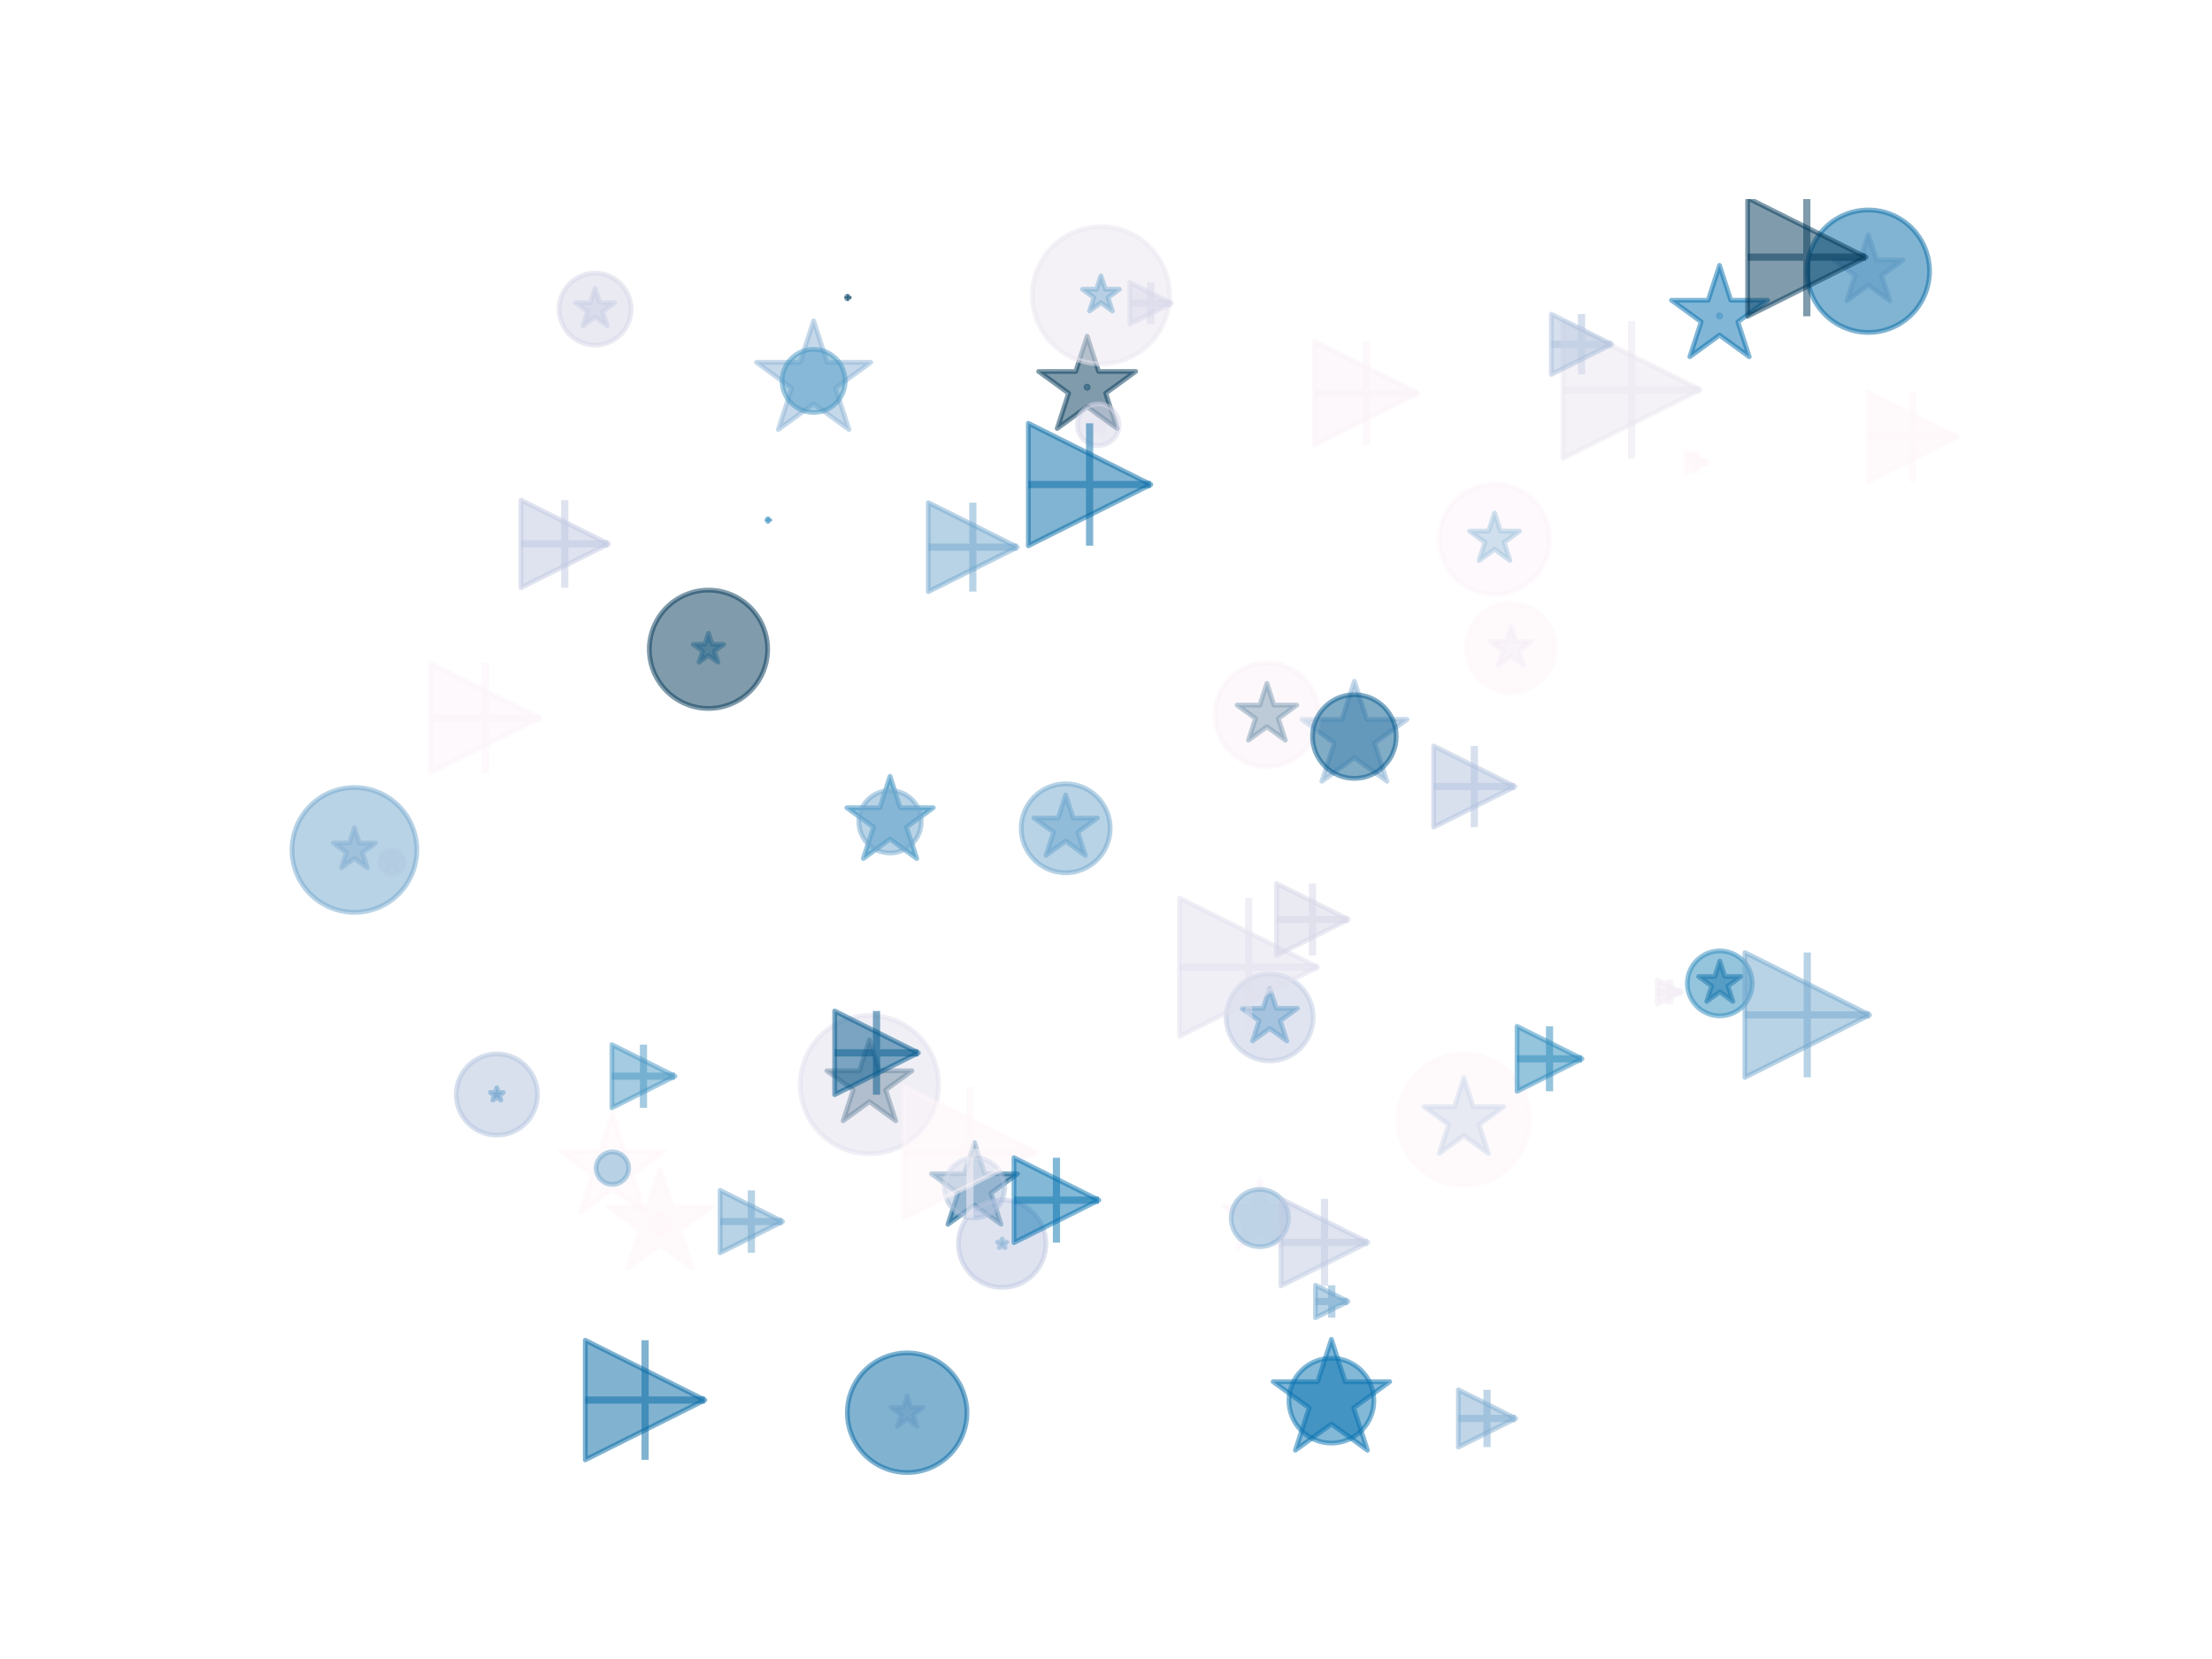 <?xml version="1.0" encoding="utf-8" standalone="no"?>
<!DOCTYPE svg PUBLIC "-//W3C//DTD SVG 1.1//EN"
  "http://www.w3.org/Graphics/SVG/1.1/DTD/svg11.dtd">
<svg xmlns:xlink="http://www.w3.org/1999/xlink" width="460.8pt" height="345.6pt" viewBox="0 0 460.8 345.6" xmlns="http://www.w3.org/2000/svg" version="1.1">
 <defs>
  <style type="text/css">*{stroke-linejoin: round; stroke-linecap: butt}</style>
 </defs>
 <g id="figure_1">
  <g id="patch_1">
   <path d="M 0 345.6 
L 460.8 345.6 
L 460.8 0 
L 0 0 
z
" style="fill: #ffffff"/>
  </g>
  <g id="axes_1">
   <g id="PathCollection_1">
    <path d="M 147.589 131.925 
L 146.841 134.228 
L 144.419 134.228 
L 146.378 135.651 
L 145.63 137.954 
L 147.589 136.531 
L 149.548 137.954 
L 148.8 135.651 
L 150.759 134.228 
L 148.337 134.228 
z
" clip-path="url(#pe6340bd47d)" style="fill: #509ac6; fill-opacity: 0.5; stroke: #509ac6; stroke-opacity: 0.5"/>
    <path d="M 314.758 130.439 
L 313.737 133.583 
L 310.431 133.583 
L 313.105 135.525 
L 312.084 138.669 
L 314.758 136.726 
L 317.432 138.669 
L 316.411 135.525 
L 319.085 133.583 
L 315.78 133.583 
z
" clip-path="url(#pe6340bd47d)" style="fill: #ece7f2; fill-opacity: 0.5; stroke: #ece7f2; stroke-opacity: 0.5"/>
    <path d="M 304.945 224.524 
L 302.987 230.551 
L 296.65 230.551 
L 301.776 234.275 
L 299.818 240.302 
L 304.945 236.577 
L 310.071 240.302 
L 308.113 234.275 
L 313.24 230.551 
L 306.903 230.551 
z
" clip-path="url(#pe6340bd47d)" style="fill: #a2bcda; fill-opacity: 0.5; stroke: #a2bcda; stroke-opacity: 0.5"/>
    <path d="M 222.002 165.586 
L 220.438 170.4 
L 215.377 170.4 
L 219.472 173.375 
L 217.907 178.189 
L 222.002 175.214 
L 226.098 178.189 
L 224.533 173.375 
L 228.628 170.4 
L 223.567 170.4 
z
" clip-path="url(#pe6340bd47d)" style="fill: #5ea0ca; fill-opacity: 0.5; stroke: #5ea0ca; stroke-opacity: 0.5"/>
    <path d="M 137.495 243.543 
L 134.938 251.414 
L 126.663 251.414 
L 133.358 256.278 
L 130.8 264.148 
L 137.495 259.284 
L 144.19 264.148 
L 141.633 256.278 
L 148.328 251.414 
L 140.052 251.414 
z
" clip-path="url(#pe6340bd47d)" style="fill: #fef6fb; fill-opacity: 0.5; stroke: #fef6fb; stroke-opacity: 0.5"/>
    <path d="M 103.502 226.597 
L 103.184 227.577 
L 102.154 227.577 
L 102.987 228.182 
L 102.669 229.161 
L 103.502 228.556 
L 104.335 229.161 
L 104.017 228.182 
L 104.85 227.577 
L 103.82 227.577 
z
" clip-path="url(#pe6340bd47d)" style="fill: #1c7fb8; fill-opacity: 0.5; stroke: #1c7fb8; stroke-opacity: 0.5"/>
    <path d="M 169.493 66.834 
L 166.683 75.484 
L 157.588 75.484 
L 164.946 80.83 
L 162.135 89.479 
L 169.493 84.134 
L 176.851 89.479 
L 174.04 80.83 
L 181.398 75.484 
L 172.303 75.484 
z
" clip-path="url(#pe6340bd47d)" style="fill: #8fb4d6; fill-opacity: 0.5; stroke: #8fb4d6; stroke-opacity: 0.5"/>
    <path d="M 229.349 57.47 
L 228.442 60.261 
L 225.507 60.261 
L 227.881 61.986 
L 226.975 64.777 
L 229.349 63.052 
L 231.723 64.777 
L 230.816 61.986 
L 233.19 60.261 
L 230.256 60.261 
z
" clip-path="url(#pe6340bd47d)" style="fill: #0c74b2; fill-opacity: 0.5; stroke: #0c74b2; stroke-opacity: 0.5"/>
    <path d="M 277.36 279.012 
L 274.494 287.833 
L 265.219 287.833 
L 272.723 293.285 
L 269.856 302.107 
L 277.36 296.655 
L 284.864 302.107 
L 281.998 293.285 
L 289.502 287.833 
L 280.227 287.833 
z
" clip-path="url(#pe6340bd47d)" style="fill: #0570b0; fill-opacity: 0.5; stroke: #0570b0; stroke-opacity: 0.5"/>
    <path d="M 208.772 258.07 
L 208.545 258.767 
L 207.811 258.767 
L 208.405 259.199 
L 208.178 259.896 
L 208.772 259.465 
L 209.365 259.896 
L 209.138 259.199 
L 209.732 258.767 
L 208.998 258.767 
z
" clip-path="url(#pe6340bd47d)" style="fill: #4295c3; fill-opacity: 0.5; stroke: #4295c3; stroke-opacity: 0.5"/>
    <path d="M 262.443 245.798 
L 260.659 251.288 
L 254.887 251.288 
L 259.557 254.681 
L 257.773 260.171 
L 262.443 256.778 
L 267.113 260.171 
L 265.329 254.681 
L 269.999 251.288 
L 264.227 251.288 
z
" clip-path="url(#pe6340bd47d)" style="fill: #fdf5fa; fill-opacity: 0.5; stroke: #fdf5fa; stroke-opacity: 0.5"/>
    <path d="M 228.778 86.116 
L 228.244 87.759 
L 226.516 87.759 
L 227.914 88.775 
L 227.38 90.419 
L 228.778 89.403 
L 230.176 90.419 
L 229.642 88.775 
L 231.04 87.759 
L 229.312 87.759 
z
" clip-path="url(#pe6340bd47d)" style="fill: #fbf4f9; fill-opacity: 0.5; stroke: #fbf4f9; stroke-opacity: 0.5"/>
    <path d="M 358.27 200.223 
L 357.23 203.426 
L 353.862 203.426 
L 356.586 205.406 
L 355.546 208.609 
L 358.27 206.63 
L 360.995 208.609 
L 359.954 205.406 
L 362.679 203.426 
L 359.311 203.426 
z
" clip-path="url(#pe6340bd47d)" style="fill: #04649e; fill-opacity: 0.5; stroke: #04649e; stroke-opacity: 0.5"/>
    <path d="M 81.638 177.488 
L 81.17 178.926 
L 79.659 178.926 
L 80.882 179.814 
L 80.415 181.251 
L 81.638 180.363 
L 82.86 181.251 
L 82.393 179.814 
L 83.616 178.926 
L 82.105 178.926 
z
" clip-path="url(#pe6340bd47d)" style="fill: #f2ecf5; fill-opacity: 0.5; stroke: #f2ecf5; stroke-opacity: 0.5"/>
    <path d="M 263.92 142.372 
L 262.454 146.884 
L 257.71 146.884 
L 261.548 149.673 
L 260.082 154.185 
L 263.92 151.396 
L 267.758 154.185 
L 266.292 149.673 
L 270.13 146.884 
L 265.386 146.884 
z
" clip-path="url(#pe6340bd47d)" style="fill: #03466e; fill-opacity: 0.5; stroke: #03466e; stroke-opacity: 0.5"/>
    <path d="M 203.008 238.017 
L 200.895 244.521 
L 194.056 244.521 
L 199.588 248.541 
L 197.475 255.045 
L 203.008 251.025 
L 208.541 255.045 
L 206.428 248.541 
L 211.961 244.521 
L 205.121 244.521 
z
" clip-path="url(#pe6340bd47d)" style="fill: #04598c; fill-opacity: 0.5; stroke: #04598c; stroke-opacity: 0.5"/>
    <path d="M 389.203 48.892 
L 387.496 54.148 
L 381.97 54.148 
L 386.44 57.396 
L 384.733 62.651 
L 389.203 59.403 
L 393.674 62.651 
L 391.966 57.396 
L 396.437 54.148 
L 390.911 54.148 
z
" clip-path="url(#pe6340bd47d)" style="fill: #b4c4df; fill-opacity: 0.5; stroke: #b4c4df; stroke-opacity: 0.5"/>
    <path d="M 264.501 205.856 
L 263.137 210.054 
L 258.724 210.054 
L 262.294 212.648 
L 260.931 216.845 
L 264.501 214.251 
L 268.072 216.845 
L 266.708 212.648 
L 270.278 210.054 
L 265.865 210.054 
z
" clip-path="url(#pe6340bd47d)" style="fill: #187cb6; fill-opacity: 0.5; stroke: #187cb6; stroke-opacity: 0.5"/>
    <path d="M 282.145 141.912 
L 279.558 149.875 
L 271.185 149.875 
L 277.959 154.797 
L 275.371 162.76 
L 282.145 157.839 
L 288.919 162.76 
L 286.332 154.797 
L 293.106 149.875 
L 284.733 149.875 
z
" clip-path="url(#pe6340bd47d)" style="fill: #8fb4d6; fill-opacity: 0.5; stroke: #8fb4d6; stroke-opacity: 0.5"/>
    <path d="M 127.576 231.96 
L 125.018 239.83 
L 116.742 239.83 
L 123.438 244.695 
L 120.88 252.566 
L 127.576 247.701 
L 134.271 252.566 
L 131.714 244.695 
L 138.409 239.83 
L 130.133 239.83 
z
" clip-path="url(#pe6340bd47d)" style="fill: #fff7fb; fill-opacity: 0.5; stroke: #fff7fb; stroke-opacity: 0.5"/>
    <path d="M 73.833 172.432 
L 72.795 175.627 
L 69.436 175.627 
L 72.153 177.601 
L 71.115 180.795 
L 73.833 178.821 
L 76.55 180.795 
L 75.512 177.601 
L 78.229 175.627 
L 74.871 175.627 
z
" clip-path="url(#pe6340bd47d)" style="fill: #96b6d7; fill-opacity: 0.5; stroke: #96b6d7; stroke-opacity: 0.5"/>
    <path d="M 358.209 55.282 
L 355.847 62.551 
L 348.205 62.551 
L 354.388 67.042 
L 352.026 74.31 
L 358.209 69.819 
L 364.391 74.31 
L 362.03 67.042 
L 368.212 62.551 
L 360.57 62.551 
z
" clip-path="url(#pe6340bd47d)" style="fill: #056faf; fill-opacity: 0.5; stroke: #056faf; stroke-opacity: 0.5"/>
    <path d="M 181.119 216.633 
L 179.029 223.067 
L 172.265 223.067 
L 177.737 227.042 
L 175.647 233.476 
L 181.119 229.5 
L 186.591 233.476 
L 184.501 227.042 
L 189.974 223.067 
L 183.209 223.067 
z
" clip-path="url(#pe6340bd47d)" style="fill: #023a5b; fill-opacity: 0.5; stroke: #023a5b; stroke-opacity: 0.5"/>
    <path d="M 226.475 70.044 
L 224.09 77.382 
L 216.374 77.382 
L 222.617 81.917 
L 220.232 89.256 
L 226.475 84.72 
L 232.717 89.256 
L 230.333 81.917 
L 236.575 77.382 
L 228.859 77.382 
z
" clip-path="url(#pe6340bd47d)" style="fill: #023858; fill-opacity: 0.5; stroke: #023858; stroke-opacity: 0.5"/>
    <path d="M 185.412 161.719 
L 183.287 168.262 
L 176.408 168.262 
L 181.973 172.305 
L 179.847 178.847 
L 185.412 174.804 
L 190.978 178.847 
L 188.852 172.305 
L 194.417 168.262 
L 187.538 168.262 
z
" clip-path="url(#pe6340bd47d)" style="fill: #328dbf; fill-opacity: 0.5; stroke: #328dbf; stroke-opacity: 0.5"/>
    <path d="M 123.97 60.098 
L 123.006 63.066 
L 119.884 63.066 
L 122.409 64.901 
L 121.445 67.869 
L 123.97 66.035 
L 126.495 67.869 
L 125.531 64.901 
L 128.056 63.066 
L 124.934 63.066 
z
" clip-path="url(#pe6340bd47d)" style="fill: #bdc8e1; fill-opacity: 0.5; stroke: #bdc8e1; stroke-opacity: 0.5"/>
    <path d="M 311.338 106.876 
L 310.112 110.647 
L 306.147 110.647 
L 309.355 112.978 
L 308.13 116.749 
L 311.338 114.418 
L 314.546 116.749 
L 313.32 112.978 
L 316.528 110.647 
L 312.563 110.647 
z
" clip-path="url(#pe6340bd47d)" style="fill: #4c99c5; fill-opacity: 0.5; stroke: #4c99c5; stroke-opacity: 0.5"/>
    <path d="M 188.975 290.743 
L 188.177 293.198 
L 185.596 293.198 
L 187.684 294.715 
L 186.887 297.17 
L 188.975 295.653 
L 191.063 297.17 
L 190.266 294.715 
L 192.354 293.198 
L 189.773 293.198 
z
" clip-path="url(#pe6340bd47d)" style="fill: #cdd0e5; fill-opacity: 0.5; stroke: #cdd0e5; stroke-opacity: 0.5"/>
   </g>
   <g id="PathCollection_2">
    <path d="M 147.589 147.584 
C 150.858 147.584 153.993 146.285 156.305 143.973 
C 158.616 141.662 159.915 138.526 159.915 135.258 
C 159.915 131.989 158.616 128.853 156.305 126.542 
C 153.993 124.23 150.858 122.931 147.589 122.931 
C 144.32 122.931 141.184 124.23 138.873 126.542 
C 136.561 128.853 135.263 131.989 135.263 135.258 
C 135.263 138.526 136.561 141.662 138.873 143.973 
C 141.184 146.285 144.32 147.584 147.589 147.584 
z
" clip-path="url(#pe6340bd47d)" style="fill: #023858; fill-opacity: 0.5; stroke: #023858; stroke-opacity: 0.5"/>
    <path d="M 314.758 144.281 
C 317.223 144.281 319.587 143.302 321.329 141.559 
C 323.072 139.817 324.051 137.453 324.051 134.988 
C 324.051 132.524 323.072 130.16 321.329 128.417 
C 319.587 126.675 317.223 125.696 314.758 125.696 
C 312.294 125.696 309.93 126.675 308.187 128.417 
C 306.444 130.16 305.465 132.524 305.465 134.988 
C 305.465 137.453 306.444 139.817 308.187 141.559 
C 309.93 143.302 312.294 144.281 314.758 144.281 
z
" clip-path="url(#pe6340bd47d)" style="fill: #fef6fa; fill-opacity: 0.5; stroke: #fef6fa; stroke-opacity: 0.5"/>
    <path d="M 304.945 246.932 
C 308.574 246.932 312.056 245.49 314.622 242.923 
C 317.189 240.357 318.631 236.875 318.631 233.246 
C 318.631 229.616 317.189 226.135 314.622 223.568 
C 312.056 221.002 308.574 219.56 304.945 219.56 
C 301.315 219.56 297.834 221.002 295.267 223.568 
C 292.701 226.135 291.259 229.616 291.259 233.246 
C 291.259 236.875 292.701 240.357 295.267 242.923 
C 297.834 245.49 301.315 246.932 304.945 246.932 
z
" clip-path="url(#pe6340bd47d)" style="fill: #fef6fb; fill-opacity: 0.5; stroke: #fef6fb; stroke-opacity: 0.5"/>
    <path d="M 222.002 181.821 
C 224.46 181.821 226.818 180.844 228.556 179.106 
C 230.294 177.368 231.271 175.011 231.271 172.553 
C 231.271 170.095 230.294 167.737 228.556 165.999 
C 226.818 164.261 224.46 163.285 222.002 163.285 
C 219.545 163.285 217.187 164.261 215.449 165.999 
C 213.711 167.737 212.734 170.095 212.734 172.553 
C 212.734 175.011 213.711 177.368 215.449 179.106 
C 217.187 180.844 219.545 181.821 222.002 181.821 
z
" clip-path="url(#pe6340bd47d)" style="fill: #73a9cf; fill-opacity: 0.5; stroke: #73a9cf; stroke-opacity: 0.5"/>
    <path d="M 137.495 257.236 
C 138.106 257.236 138.692 256.994 139.124 256.562 
C 139.555 256.13 139.798 255.544 139.798 254.933 
C 139.798 254.323 139.555 253.737 139.124 253.305 
C 138.692 252.873 138.106 252.63 137.495 252.63 
C 136.884 252.63 136.299 252.873 135.867 253.305 
C 135.435 253.737 135.192 254.323 135.192 254.933 
C 135.192 255.544 135.435 256.13 135.867 256.562 
C 136.299 256.994 136.884 257.236 137.495 257.236 
z
" clip-path="url(#pe6340bd47d)" style="fill: #fff7fb; fill-opacity: 0.5; stroke: #fff7fb; stroke-opacity: 0.5"/>
    <path d="M 103.502 236.474 
C 105.745 236.474 107.897 235.582 109.484 233.996 
C 111.07 232.41 111.961 230.258 111.961 228.015 
C 111.961 225.771 111.07 223.619 109.484 222.033 
C 107.897 220.447 105.745 219.555 103.502 219.555 
C 101.259 219.555 99.107 220.447 97.521 222.033 
C 95.934 223.619 95.043 225.771 95.043 228.015 
C 95.043 230.258 95.934 232.41 97.521 233.996 
C 99.107 235.582 101.259 236.474 103.502 236.474 
z
" clip-path="url(#pe6340bd47d)" style="fill: #b3c3de; fill-opacity: 0.5; stroke: #b3c3de; stroke-opacity: 0.5"/>
    <path d="M 169.493 85.925 
C 171.236 85.925 172.908 85.232 174.141 84 
C 175.373 82.767 176.066 81.095 176.066 79.352 
C 176.066 77.609 175.373 75.937 174.141 74.704 
C 172.908 73.472 171.236 72.779 169.493 72.779 
C 167.75 72.779 166.078 73.472 164.845 74.704 
C 163.613 75.937 162.92 77.609 162.92 79.352 
C 162.92 81.095 163.613 82.767 164.845 84 
C 166.078 85.232 167.75 85.925 169.493 85.925 
z
" clip-path="url(#pe6340bd47d)" style="fill: #4a98c5; fill-opacity: 0.5; stroke: #4a98c5; stroke-opacity: 0.5"/>
    <path d="M 229.349 75.808 
C 233.141 75.808 236.778 74.301 239.459 71.62 
C 242.14 68.938 243.647 65.301 243.647 61.509 
C 243.647 57.718 242.14 54.08 239.459 51.399 
C 236.778 48.718 233.141 47.211 229.349 47.211 
C 225.557 47.211 221.92 48.718 219.239 51.399 
C 216.557 54.08 215.051 57.718 215.051 61.509 
C 215.051 65.301 216.557 68.938 219.239 71.62 
C 221.92 74.301 225.557 75.808 229.349 75.808 
z
" clip-path="url(#pe6340bd47d)" style="fill: #eae6f1; fill-opacity: 0.5; stroke: #eae6f1; stroke-opacity: 0.5"/>
    <path d="M 277.36 300.623 
C 279.706 300.623 281.956 299.691 283.615 298.032 
C 285.273 296.374 286.205 294.124 286.205 291.778 
C 286.205 289.433 285.273 287.183 283.615 285.524 
C 281.956 283.865 279.706 282.934 277.36 282.934 
C 275.015 282.934 272.765 283.865 271.106 285.524 
C 269.447 287.183 268.516 289.433 268.516 291.778 
C 268.516 294.124 269.447 296.374 271.106 298.032 
C 272.765 299.691 275.015 300.623 277.36 300.623 
z
" clip-path="url(#pe6340bd47d)" style="fill: #0872b1; fill-opacity: 0.5; stroke: #0872b1; stroke-opacity: 0.5"/>
    <path d="M 208.772 268.197 
C 211.19 268.197 213.509 267.236 215.219 265.527 
C 216.929 263.817 217.89 261.497 217.89 259.079 
C 217.89 256.661 216.929 254.342 215.219 252.632 
C 213.509 250.922 211.19 249.961 208.772 249.961 
C 206.354 249.961 204.034 250.922 202.324 252.632 
C 200.615 254.342 199.654 256.661 199.654 259.079 
C 199.654 261.497 200.615 263.817 202.324 265.527 
C 204.034 267.236 206.354 268.197 208.772 268.197 
z
" clip-path="url(#pe6340bd47d)" style="fill: #c0c9e2; fill-opacity: 0.5; stroke: #c0c9e2; stroke-opacity: 0.5"/>
    <path d="M 262.443 259.707 
C 264.024 259.707 265.541 259.078 266.659 257.96 
C 267.778 256.842 268.406 255.325 268.406 253.743 
C 268.406 252.162 267.778 250.645 266.659 249.527 
C 265.541 248.408 264.024 247.78 262.443 247.78 
C 260.861 247.78 259.344 248.408 258.226 249.527 
C 257.108 250.645 256.48 252.162 256.48 253.743 
C 256.48 255.325 257.108 256.842 258.226 257.96 
C 259.344 259.078 260.861 259.707 262.443 259.707 
z
" clip-path="url(#pe6340bd47d)" style="fill: #83afd3; fill-opacity: 0.5; stroke: #83afd3; stroke-opacity: 0.5"/>
    <path d="M 228.778 92.834 
C 229.929 92.834 231.032 92.376 231.846 91.563 
C 232.66 90.749 233.117 89.645 233.117 88.494 
C 233.117 87.343 232.66 86.24 231.846 85.426 
C 231.032 84.612 229.929 84.155 228.778 84.155 
C 227.627 84.155 226.523 84.612 225.709 85.426 
C 224.896 86.24 224.438 87.343 224.438 88.494 
C 224.438 89.645 224.896 90.749 225.709 91.563 
C 226.523 92.376 227.627 92.834 228.778 92.834 
z
" clip-path="url(#pe6340bd47d)" style="fill: #d9d8ea; fill-opacity: 0.5; stroke: #d9d8ea; stroke-opacity: 0.5"/>
    <path d="M 358.27 211.624 
C 360.064 211.624 361.785 210.911 363.054 209.642 
C 364.322 208.374 365.035 206.653 365.035 204.859 
C 365.035 203.065 364.322 201.344 363.054 200.076 
C 361.785 198.807 360.064 198.094 358.27 198.094 
C 356.476 198.094 354.756 198.807 353.487 200.076 
C 352.219 201.344 351.506 203.065 351.506 204.859 
C 351.506 206.653 352.219 208.374 353.487 209.642 
C 354.756 210.911 356.476 211.624 358.27 211.624 
z
" clip-path="url(#pe6340bd47d)" style="fill: #2d8abd; fill-opacity: 0.5; stroke: #2d8abd; stroke-opacity: 0.5"/>
    <path d="M 81.638 182.169 
C 82.327 182.169 82.989 181.895 83.476 181.407 
C 83.964 180.919 84.238 180.258 84.238 179.568 
C 84.238 178.879 83.964 178.217 83.476 177.73 
C 82.989 177.242 82.327 176.968 81.638 176.968 
C 80.948 176.968 80.286 177.242 79.799 177.73 
C 79.311 178.217 79.037 178.879 79.037 179.568 
C 79.037 180.258 79.311 180.919 79.799 181.407 
C 80.286 181.895 80.948 182.169 81.638 182.169 
z
" clip-path="url(#pe6340bd47d)" style="fill: #f3edf5; fill-opacity: 0.5; stroke: #f3edf5; stroke-opacity: 0.5"/>
    <path d="M 263.92 159.714 
C 266.788 159.714 269.538 158.575 271.565 156.547 
C 273.593 154.52 274.732 151.769 274.732 148.902 
C 274.732 146.034 273.593 143.284 271.565 141.257 
C 269.538 139.229 266.788 138.09 263.92 138.09 
C 261.053 138.09 258.302 139.229 256.275 141.257 
C 254.247 143.284 253.108 146.034 253.108 148.902 
C 253.108 151.769 254.247 154.52 256.275 156.547 
C 258.302 158.575 261.053 159.714 263.92 159.714 
z
" clip-path="url(#pe6340bd47d)" style="fill: #faf3f9; fill-opacity: 0.5; stroke: #faf3f9; stroke-opacity: 0.5"/>
    <path d="M 203.008 253.711 
C 204.674 253.711 206.272 253.049 207.449 251.871 
C 208.627 250.693 209.289 249.096 209.289 247.43 
C 209.289 245.764 208.627 244.166 207.449 242.988 
C 206.272 241.811 204.674 241.149 203.008 241.149 
C 201.342 241.149 199.745 241.811 198.567 242.988 
C 197.389 244.166 196.727 245.764 196.727 247.43 
C 196.727 249.096 197.389 250.693 198.567 251.871 
C 199.745 253.049 201.342 253.711 203.008 253.711 
z
" clip-path="url(#pe6340bd47d)" style="fill: #adc1dd; fill-opacity: 0.5; stroke: #adc1dd; stroke-opacity: 0.5"/>
    <path d="M 389.203 69.254 
C 392.586 69.254 395.831 67.91 398.223 65.518 
C 400.615 63.126 401.959 59.881 401.959 56.498 
C 401.959 53.115 400.615 49.87 398.223 47.478 
C 395.831 45.086 392.586 43.742 389.203 43.742 
C 385.82 43.742 382.575 45.086 380.183 47.478 
C 377.791 49.87 376.447 53.115 376.447 56.498 
C 376.447 59.881 377.791 63.126 380.183 65.518 
C 382.575 67.91 385.82 69.254 389.203 69.254 
z
" clip-path="url(#pe6340bd47d)" style="fill: #056aa6; fill-opacity: 0.5; stroke: #056aa6; stroke-opacity: 0.5"/>
    <path d="M 264.501 220.998 
C 266.906 220.998 269.212 220.043 270.913 218.342 
C 272.613 216.642 273.568 214.335 273.568 211.931 
C 273.568 209.526 272.613 207.22 270.913 205.519 
C 269.212 203.819 266.906 202.864 264.501 202.864 
C 262.096 202.864 259.79 203.819 258.09 205.519 
C 256.389 207.22 255.434 209.526 255.434 211.931 
C 255.434 214.335 256.389 216.642 258.09 218.342 
C 259.79 220.043 262.096 220.998 264.501 220.998 
z
" clip-path="url(#pe6340bd47d)" style="fill: #c1cae2; fill-opacity: 0.5; stroke: #c1cae2; stroke-opacity: 0.5"/>
    <path d="M 282.145 162.153 
C 284.457 162.153 286.674 161.234 288.308 159.6 
C 289.943 157.965 290.861 155.748 290.861 153.437 
C 290.861 151.125 289.943 148.908 288.308 147.273 
C 286.674 145.639 284.457 144.721 282.145 144.721 
C 279.834 144.721 277.617 145.639 275.982 147.273 
C 274.348 148.908 273.429 151.125 273.429 153.437 
C 273.429 155.748 274.348 157.965 275.982 159.6 
C 277.617 161.234 279.834 162.153 282.145 162.153 
z
" clip-path="url(#pe6340bd47d)" style="fill: #045b8e; fill-opacity: 0.5; stroke: #045b8e; stroke-opacity: 0.5"/>
    <path d="M 127.576 246.73 
C 128.472 246.73 129.332 246.374 129.965 245.74 
C 130.599 245.106 130.955 244.247 130.955 243.35 
C 130.955 242.454 130.599 241.594 129.965 240.961 
C 129.332 240.327 128.472 239.971 127.576 239.971 
C 126.68 239.971 125.82 240.327 125.186 240.961 
C 124.552 241.594 124.196 242.454 124.196 243.35 
C 124.196 244.247 124.552 245.106 125.186 245.74 
C 125.82 246.374 126.68 246.73 127.576 246.73 
z
" clip-path="url(#pe6340bd47d)" style="fill: #73a9cf; fill-opacity: 0.5; stroke: #73a9cf; stroke-opacity: 0.5"/>
    <path d="M 73.833 190.057 
C 77.281 190.057 80.588 188.687 83.026 186.249 
C 85.464 183.811 86.834 180.503 86.834 177.055 
C 86.834 173.607 85.464 170.3 83.026 167.862 
C 80.588 165.424 77.281 164.054 73.833 164.054 
C 70.385 164.054 67.078 165.424 64.639 167.862 
C 62.201 170.3 60.831 173.607 60.831 177.055 
C 60.831 180.503 62.201 183.811 64.639 186.249 
C 67.078 188.687 70.385 190.057 73.833 190.057 
z
" clip-path="url(#pe6340bd47d)" style="fill: #75a9cf; fill-opacity: 0.5; stroke: #75a9cf; stroke-opacity: 0.5"/>
    <path d="M 358.209 66.019 
C 358.266 66.019 358.322 65.996 358.363 65.955 
C 358.403 65.914 358.426 65.859 358.426 65.801 
C 358.426 65.743 358.403 65.688 358.363 65.647 
C 358.322 65.606 358.266 65.583 358.209 65.583 
C 358.151 65.583 358.095 65.606 358.055 65.647 
C 358.014 65.688 357.991 65.743 357.991 65.801 
C 357.991 65.859 358.014 65.914 358.055 65.955 
C 358.095 65.996 358.151 66.019 358.209 66.019 
z
" clip-path="url(#pe6340bd47d)" style="fill: #2f8bbe; fill-opacity: 0.5; stroke: #2f8bbe; stroke-opacity: 0.5"/>
    <path d="M 181.119 240.346 
C 184.939 240.346 188.602 238.828 191.303 236.127 
C 194.004 233.427 195.521 229.763 195.521 225.944 
C 195.521 222.124 194.004 218.461 191.303 215.76 
C 188.602 213.059 184.939 211.542 181.119 211.542 
C 177.3 211.542 173.636 213.059 170.935 215.76 
C 168.235 218.461 166.717 222.124 166.717 225.944 
C 166.717 229.763 168.235 233.427 170.935 236.127 
C 173.636 238.828 177.3 240.346 181.119 240.346 
z
" clip-path="url(#pe6340bd47d)" style="fill: #e3e0ee; fill-opacity: 0.5; stroke: #e3e0ee; stroke-opacity: 0.5"/>
    <path d="M 226.475 80.892 
C 226.535 80.892 226.593 80.868 226.636 80.825 
C 226.678 80.782 226.702 80.724 226.702 80.664 
C 226.702 80.604 226.678 80.546 226.636 80.503 
C 226.593 80.46 226.535 80.436 226.475 80.436 
C 226.414 80.436 226.356 80.46 226.314 80.503 
C 226.271 80.546 226.247 80.604 226.247 80.664 
C 226.247 80.724 226.271 80.782 226.314 80.825 
C 226.356 80.868 226.414 80.892 226.475 80.892 
z
" clip-path="url(#pe6340bd47d)" style="fill: #034165; fill-opacity: 0.5; stroke: #034165; stroke-opacity: 0.5"/>
    <path d="M 185.412 177.689 
C 187.137 177.689 188.79 177.004 190.009 175.785 
C 191.229 174.565 191.914 172.912 191.914 171.188 
C 191.914 169.463 191.229 167.81 190.009 166.591 
C 188.79 165.371 187.137 164.686 185.412 164.686 
C 183.688 164.686 182.035 165.371 180.815 166.591 
C 179.596 167.81 178.911 169.463 178.911 171.188 
C 178.911 172.912 179.596 174.565 180.815 175.785 
C 182.035 177.004 183.688 177.689 185.412 177.689 
z
" clip-path="url(#pe6340bd47d)" style="fill: #73a9cf; fill-opacity: 0.5; stroke: #73a9cf; stroke-opacity: 0.5"/>
    <path d="M 123.97 71.89 
C 125.958 71.89 127.865 71.101 129.271 69.695 
C 130.677 68.289 131.467 66.382 131.467 64.394 
C 131.467 62.406 130.677 60.499 129.271 59.093 
C 127.865 57.687 125.958 56.897 123.97 56.897 
C 121.982 56.897 120.075 57.687 118.669 59.093 
C 117.263 60.499 116.473 62.406 116.473 64.394 
C 116.473 66.382 117.263 68.289 118.669 69.695 
C 120.075 71.101 121.982 71.89 123.97 71.89 
z
" clip-path="url(#pe6340bd47d)" style="fill: #d6d6e9; fill-opacity: 0.5; stroke: #d6d6e9; stroke-opacity: 0.5"/>
    <path d="M 311.338 123.814 
C 314.382 123.814 317.303 122.604 319.455 120.451 
C 321.608 118.299 322.818 115.378 322.818 112.334 
C 322.818 109.289 321.608 106.369 319.455 104.216 
C 317.303 102.063 314.382 100.854 311.338 100.854 
C 308.293 100.854 305.373 102.063 303.22 104.216 
C 301.067 106.369 299.858 109.289 299.858 112.334 
C 299.858 115.378 301.067 118.299 303.22 120.451 
C 305.373 122.604 308.293 123.814 311.338 123.814 
z
" clip-path="url(#pe6340bd47d)" style="fill: #fdf5fa; fill-opacity: 0.5; stroke: #fdf5fa; stroke-opacity: 0.5"/>
    <path d="M 188.975 306.755 
C 192.279 306.755 195.449 305.442 197.785 303.106 
C 200.121 300.769 201.434 297.6 201.434 294.296 
C 201.434 290.991 200.121 287.822 197.785 285.485 
C 195.449 283.149 192.279 281.836 188.975 281.836 
C 185.671 281.836 182.501 283.149 180.165 285.485 
C 177.828 287.822 176.516 290.991 176.516 294.296 
C 176.516 297.6 177.828 300.769 180.165 303.106 
C 182.501 305.442 185.671 306.755 188.975 306.755 
z
" clip-path="url(#pe6340bd47d)" style="fill: #0569a5; fill-opacity: 0.5; stroke: #0569a5; stroke-opacity: 0.5"/>
   </g>
   <g id="PathCollection_3">
    <path d="M 364.067 53.568 
L 388.719 53.568 
M 376.393 65.894 
L 376.393 41.242 
" clip-path="url(#pe6340bd47d)" style="fill: #023858; fill-opacity: 0.5; stroke: #023858; stroke-opacity: 0.5; stroke-width: 1.5"/>
    <path d="M 389.194 91.016 
L 407.78 91.016 
M 398.487 100.309 
L 398.487 81.723 
" clip-path="url(#pe6340bd47d)" style="fill: #fef6fa; fill-opacity: 0.5; stroke: #fef6fa; stroke-opacity: 0.5; stroke-width: 1.5"/>
    <path d="M 188.368 240.055 
L 215.74 240.055 
M 202.054 253.741 
L 202.054 226.369 
" clip-path="url(#pe6340bd47d)" style="fill: #fef6fb; fill-opacity: 0.5; stroke: #fef6fb; stroke-opacity: 0.5; stroke-width: 1.5"/>
    <path d="M 193.387 113.985 
L 211.923 113.985 
M 202.655 123.253 
L 202.655 104.716 
" clip-path="url(#pe6340bd47d)" style="fill: #73a9cf; fill-opacity: 0.5; stroke: #73a9cf; stroke-opacity: 0.5; stroke-width: 1.5"/>
    <path d="M 351.183 96.29 
L 355.789 96.29 
M 353.486 98.593 
L 353.486 93.987 
" clip-path="url(#pe6340bd47d)" style="fill: #fff7fb; fill-opacity: 0.5; stroke: #fff7fb; stroke-opacity: 0.5; stroke-width: 1.5"/>
    <path d="M 298.668 163.851 
L 315.586 163.851 
M 307.127 172.31 
L 307.127 155.392 
" clip-path="url(#pe6340bd47d)" style="fill: #b3c3de; fill-opacity: 0.5; stroke: #b3c3de; stroke-opacity: 0.5; stroke-width: 1.5"/>
    <path d="M 127.472 224.19 
L 140.618 224.19 
M 134.045 230.763 
L 134.045 217.617 
" clip-path="url(#pe6340bd47d)" style="fill: #4a98c5; fill-opacity: 0.5; stroke: #4a98c5; stroke-opacity: 0.5; stroke-width: 1.5"/>
    <path d="M 325.608 81.207 
L 354.204 81.207 
M 339.906 95.505 
L 339.906 66.909 
" clip-path="url(#pe6340bd47d)" style="fill: #eae6f1; fill-opacity: 0.5; stroke: #eae6f1; stroke-opacity: 0.5; stroke-width: 1.5"/>
    <path d="M 211.233 250.017 
L 228.922 250.017 
M 220.078 258.862 
L 220.078 241.172 
" clip-path="url(#pe6340bd47d)" style="fill: #0872b1; fill-opacity: 0.5; stroke: #0872b1; stroke-opacity: 0.5; stroke-width: 1.5"/>
    <path d="M 108.534 113.302 
L 126.77 113.302 
M 117.652 122.42 
L 117.652 104.184 
" clip-path="url(#pe6340bd47d)" style="fill: #c0c9e2; fill-opacity: 0.5; stroke: #c0c9e2; stroke-opacity: 0.5; stroke-width: 1.5"/>
    <path d="M 303.81 295.488 
L 315.737 295.488 
M 309.773 301.451 
L 309.773 289.525 
" clip-path="url(#pe6340bd47d)" style="fill: #83afd3; fill-opacity: 0.5; stroke: #83afd3; stroke-opacity: 0.5; stroke-width: 1.5"/>
    <path d="M 235.367 63.178 
L 244.046 63.178 
M 239.707 67.518 
L 239.707 58.839 
" clip-path="url(#pe6340bd47d)" style="fill: #d9d8ea; fill-opacity: 0.5; stroke: #d9d8ea; stroke-opacity: 0.5; stroke-width: 1.5"/>
    <path d="M 316.03 220.569 
L 329.559 220.569 
M 322.795 227.333 
L 322.795 213.804 
" clip-path="url(#pe6340bd47d)" style="fill: #2d8abd; fill-opacity: 0.5; stroke: #2d8abd; stroke-opacity: 0.5; stroke-width: 1.5"/>
    <path d="M 345.217 206.655 
L 350.418 206.655 
M 347.817 209.255 
L 347.817 204.054 
" clip-path="url(#pe6340bd47d)" style="fill: #f3edf5; fill-opacity: 0.5; stroke: #f3edf5; stroke-opacity: 0.5; stroke-width: 1.5"/>
    <path d="M 273.819 81.913 
L 295.443 81.913 
M 284.631 92.725 
L 284.631 71.101 
" clip-path="url(#pe6340bd47d)" style="fill: #faf3f9; fill-opacity: 0.5; stroke: #faf3f9; stroke-opacity: 0.5; stroke-width: 1.5"/>
    <path d="M 323.182 71.72 
L 335.745 71.72 
M 329.463 78.001 
L 329.463 65.439 
" clip-path="url(#pe6340bd47d)" style="fill: #adc1dd; fill-opacity: 0.5; stroke: #adc1dd; stroke-opacity: 0.5; stroke-width: 1.5"/>
    <path d="M 214.229 100.938 
L 239.741 100.938 
M 226.985 113.694 
L 226.985 88.181 
" clip-path="url(#pe6340bd47d)" style="fill: #056aa6; fill-opacity: 0.5; stroke: #056aa6; stroke-opacity: 0.5; stroke-width: 1.5"/>
    <path d="M 266.85 258.815 
L 284.984 258.815 
M 275.917 267.882 
L 275.917 249.748 
" clip-path="url(#pe6340bd47d)" style="fill: #c1cae2; fill-opacity: 0.5; stroke: #c1cae2; stroke-opacity: 0.5; stroke-width: 1.5"/>
    <path d="M 173.882 219.326 
L 191.314 219.326 
M 182.598 228.042 
L 182.598 210.61 
" clip-path="url(#pe6340bd47d)" style="fill: #045b8e; fill-opacity: 0.5; stroke: #045b8e; stroke-opacity: 0.5; stroke-width: 1.5"/>
    <path d="M 274.053 271.125 
L 280.812 271.125 
M 277.432 274.505 
L 277.432 267.746 
" clip-path="url(#pe6340bd47d)" style="fill: #73a9cf; fill-opacity: 0.5; stroke: #73a9cf; stroke-opacity: 0.5; stroke-width: 1.5"/>
    <path d="M 363.484 211.428 
L 389.486 211.428 
M 376.485 224.429 
L 376.485 198.427 
" clip-path="url(#pe6340bd47d)" style="fill: #75a9cf; fill-opacity: 0.5; stroke: #75a9cf; stroke-opacity: 0.5; stroke-width: 1.5"/>
    <path d="M 159.852 108.333 
L 160.288 108.333 
M 160.07 108.551 
L 160.07 108.115 
" clip-path="url(#pe6340bd47d)" style="fill: #2f8bbe; fill-opacity: 0.5; stroke: #2f8bbe; stroke-opacity: 0.5; stroke-width: 1.5"/>
    <path d="M 245.722 201.476 
L 274.526 201.476 
M 260.124 215.878 
L 260.124 187.074 
" clip-path="url(#pe6340bd47d)" style="fill: #e3e0ee; fill-opacity: 0.5; stroke: #e3e0ee; stroke-opacity: 0.5; stroke-width: 1.5"/>
    <path d="M 176.417 61.978 
L 176.873 61.978 
M 176.645 62.206 
L 176.645 61.751 
" clip-path="url(#pe6340bd47d)" style="fill: #034165; fill-opacity: 0.5; stroke: #034165; stroke-opacity: 0.5; stroke-width: 1.5"/>
    <path d="M 150.018 254.477 
L 163.02 254.477 
M 156.519 260.978 
L 156.519 247.976 
" clip-path="url(#pe6340bd47d)" style="fill: #73a9cf; fill-opacity: 0.5; stroke: #73a9cf; stroke-opacity: 0.5; stroke-width: 1.5"/>
    <path d="M 265.922 191.542 
L 280.915 191.542 
M 273.418 199.039 
L 273.418 184.046 
" clip-path="url(#pe6340bd47d)" style="fill: #d6d6e9; fill-opacity: 0.5; stroke: #d6d6e9; stroke-opacity: 0.5; stroke-width: 1.5"/>
    <path d="M 89.639 149.577 
L 112.599 149.577 
M 101.119 161.057 
L 101.119 138.097 
" clip-path="url(#pe6340bd47d)" style="fill: #fdf5fa; fill-opacity: 0.5; stroke: #fdf5fa; stroke-opacity: 0.5; stroke-width: 1.5"/>
    <path d="M 121.925 291.657 
L 146.844 291.657 
M 134.385 304.116 
L 134.385 279.198 
" clip-path="url(#pe6340bd47d)" style="fill: #0569a5; fill-opacity: 0.5; stroke: #0569a5; stroke-opacity: 0.5; stroke-width: 1.5"/>
   </g>
   <g id="PathCollection_4">
    <path d="M 388.719 53.568 
L 364.067 41.242 
L 364.067 65.894 
z
" clip-path="url(#pe6340bd47d)" style="fill: #023858; fill-opacity: 0.5; stroke: #023858; stroke-opacity: 0.5"/>
    <path d="M 407.78 91.016 
L 389.194 81.723 
L 389.194 100.309 
z
" clip-path="url(#pe6340bd47d)" style="fill: #fef6fa; fill-opacity: 0.5; stroke: #fef6fa; stroke-opacity: 0.5"/>
    <path d="M 215.74 240.055 
L 188.368 226.369 
L 188.368 253.741 
z
" clip-path="url(#pe6340bd47d)" style="fill: #fef6fb; fill-opacity: 0.5; stroke: #fef6fb; stroke-opacity: 0.5"/>
    <path d="M 211.923 113.985 
L 193.387 104.716 
L 193.387 123.253 
z
" clip-path="url(#pe6340bd47d)" style="fill: #73a9cf; fill-opacity: 0.5; stroke: #73a9cf; stroke-opacity: 0.5"/>
    <path d="M 355.789 96.29 
L 351.183 93.987 
L 351.183 98.593 
z
" clip-path="url(#pe6340bd47d)" style="fill: #fff7fb; fill-opacity: 0.5; stroke: #fff7fb; stroke-opacity: 0.5"/>
    <path d="M 315.586 163.851 
L 298.668 155.392 
L 298.668 172.31 
z
" clip-path="url(#pe6340bd47d)" style="fill: #b3c3de; fill-opacity: 0.5; stroke: #b3c3de; stroke-opacity: 0.5"/>
    <path d="M 140.618 224.19 
L 127.472 217.617 
L 127.472 230.763 
z
" clip-path="url(#pe6340bd47d)" style="fill: #4a98c5; fill-opacity: 0.5; stroke: #4a98c5; stroke-opacity: 0.5"/>
    <path d="M 354.204 81.207 
L 325.608 66.909 
L 325.608 95.505 
z
" clip-path="url(#pe6340bd47d)" style="fill: #eae6f1; fill-opacity: 0.5; stroke: #eae6f1; stroke-opacity: 0.5"/>
    <path d="M 228.922 250.017 
L 211.233 241.172 
L 211.233 258.862 
z
" clip-path="url(#pe6340bd47d)" style="fill: #0872b1; fill-opacity: 0.5; stroke: #0872b1; stroke-opacity: 0.5"/>
    <path d="M 126.77 113.302 
L 108.534 104.184 
L 108.534 122.42 
z
" clip-path="url(#pe6340bd47d)" style="fill: #c0c9e2; fill-opacity: 0.5; stroke: #c0c9e2; stroke-opacity: 0.5"/>
    <path d="M 315.737 295.488 
L 303.81 289.525 
L 303.81 301.451 
z
" clip-path="url(#pe6340bd47d)" style="fill: #83afd3; fill-opacity: 0.5; stroke: #83afd3; stroke-opacity: 0.5"/>
    <path d="M 244.046 63.178 
L 235.367 58.839 
L 235.367 67.518 
z
" clip-path="url(#pe6340bd47d)" style="fill: #d9d8ea; fill-opacity: 0.5; stroke: #d9d8ea; stroke-opacity: 0.5"/>
    <path d="M 329.559 220.569 
L 316.03 213.804 
L 316.03 227.333 
z
" clip-path="url(#pe6340bd47d)" style="fill: #2d8abd; fill-opacity: 0.5; stroke: #2d8abd; stroke-opacity: 0.5"/>
    <path d="M 350.418 206.655 
L 345.217 204.054 
L 345.217 209.255 
z
" clip-path="url(#pe6340bd47d)" style="fill: #f3edf5; fill-opacity: 0.5; stroke: #f3edf5; stroke-opacity: 0.5"/>
    <path d="M 295.443 81.913 
L 273.819 71.101 
L 273.819 92.725 
z
" clip-path="url(#pe6340bd47d)" style="fill: #faf3f9; fill-opacity: 0.5; stroke: #faf3f9; stroke-opacity: 0.5"/>
    <path d="M 335.745 71.72 
L 323.182 65.439 
L 323.182 78.001 
z
" clip-path="url(#pe6340bd47d)" style="fill: #adc1dd; fill-opacity: 0.5; stroke: #adc1dd; stroke-opacity: 0.5"/>
    <path d="M 239.741 100.938 
L 214.229 88.181 
L 214.229 113.694 
z
" clip-path="url(#pe6340bd47d)" style="fill: #056aa6; fill-opacity: 0.5; stroke: #056aa6; stroke-opacity: 0.5"/>
    <path d="M 284.984 258.815 
L 266.85 249.748 
L 266.85 267.882 
z
" clip-path="url(#pe6340bd47d)" style="fill: #c1cae2; fill-opacity: 0.5; stroke: #c1cae2; stroke-opacity: 0.5"/>
    <path d="M 191.314 219.326 
L 173.882 210.61 
L 173.882 228.042 
z
" clip-path="url(#pe6340bd47d)" style="fill: #045b8e; fill-opacity: 0.5; stroke: #045b8e; stroke-opacity: 0.5"/>
    <path d="M 280.812 271.125 
L 274.053 267.746 
L 274.053 274.505 
z
" clip-path="url(#pe6340bd47d)" style="fill: #73a9cf; fill-opacity: 0.5; stroke: #73a9cf; stroke-opacity: 0.5"/>
    <path d="M 389.486 211.428 
L 363.484 198.427 
L 363.484 224.429 
z
" clip-path="url(#pe6340bd47d)" style="fill: #75a9cf; fill-opacity: 0.5; stroke: #75a9cf; stroke-opacity: 0.5"/>
    <path d="M 160.288 108.333 
L 159.852 108.115 
L 159.852 108.551 
z
" clip-path="url(#pe6340bd47d)" style="fill: #2f8bbe; fill-opacity: 0.5; stroke: #2f8bbe; stroke-opacity: 0.5"/>
    <path d="M 274.526 201.476 
L 245.722 187.074 
L 245.722 215.878 
z
" clip-path="url(#pe6340bd47d)" style="fill: #e3e0ee; fill-opacity: 0.5; stroke: #e3e0ee; stroke-opacity: 0.5"/>
    <path d="M 176.873 61.978 
L 176.417 61.751 
L 176.417 62.206 
z
" clip-path="url(#pe6340bd47d)" style="fill: #034165; fill-opacity: 0.5; stroke: #034165; stroke-opacity: 0.5"/>
    <path d="M 163.02 254.477 
L 150.018 247.976 
L 150.018 260.978 
z
" clip-path="url(#pe6340bd47d)" style="fill: #73a9cf; fill-opacity: 0.5; stroke: #73a9cf; stroke-opacity: 0.5"/>
    <path d="M 280.915 191.542 
L 265.922 184.046 
L 265.922 199.039 
z
" clip-path="url(#pe6340bd47d)" style="fill: #d6d6e9; fill-opacity: 0.5; stroke: #d6d6e9; stroke-opacity: 0.5"/>
    <path d="M 112.599 149.577 
L 89.639 138.097 
L 89.639 161.057 
z
" clip-path="url(#pe6340bd47d)" style="fill: #fdf5fa; fill-opacity: 0.5; stroke: #fdf5fa; stroke-opacity: 0.5"/>
    <path d="M 146.844 291.657 
L 121.925 279.198 
L 121.925 304.116 
z
" clip-path="url(#pe6340bd47d)" style="fill: #0569a5; fill-opacity: 0.5; stroke: #0569a5; stroke-opacity: 0.5"/>
   </g>
  </g>
 </g>
 <defs>
  <clipPath id="pe6340bd47d">
   <rect x="57.6" y="41.472" width="357.12" height="266.112"/>
  </clipPath>
 </defs>
</svg>
